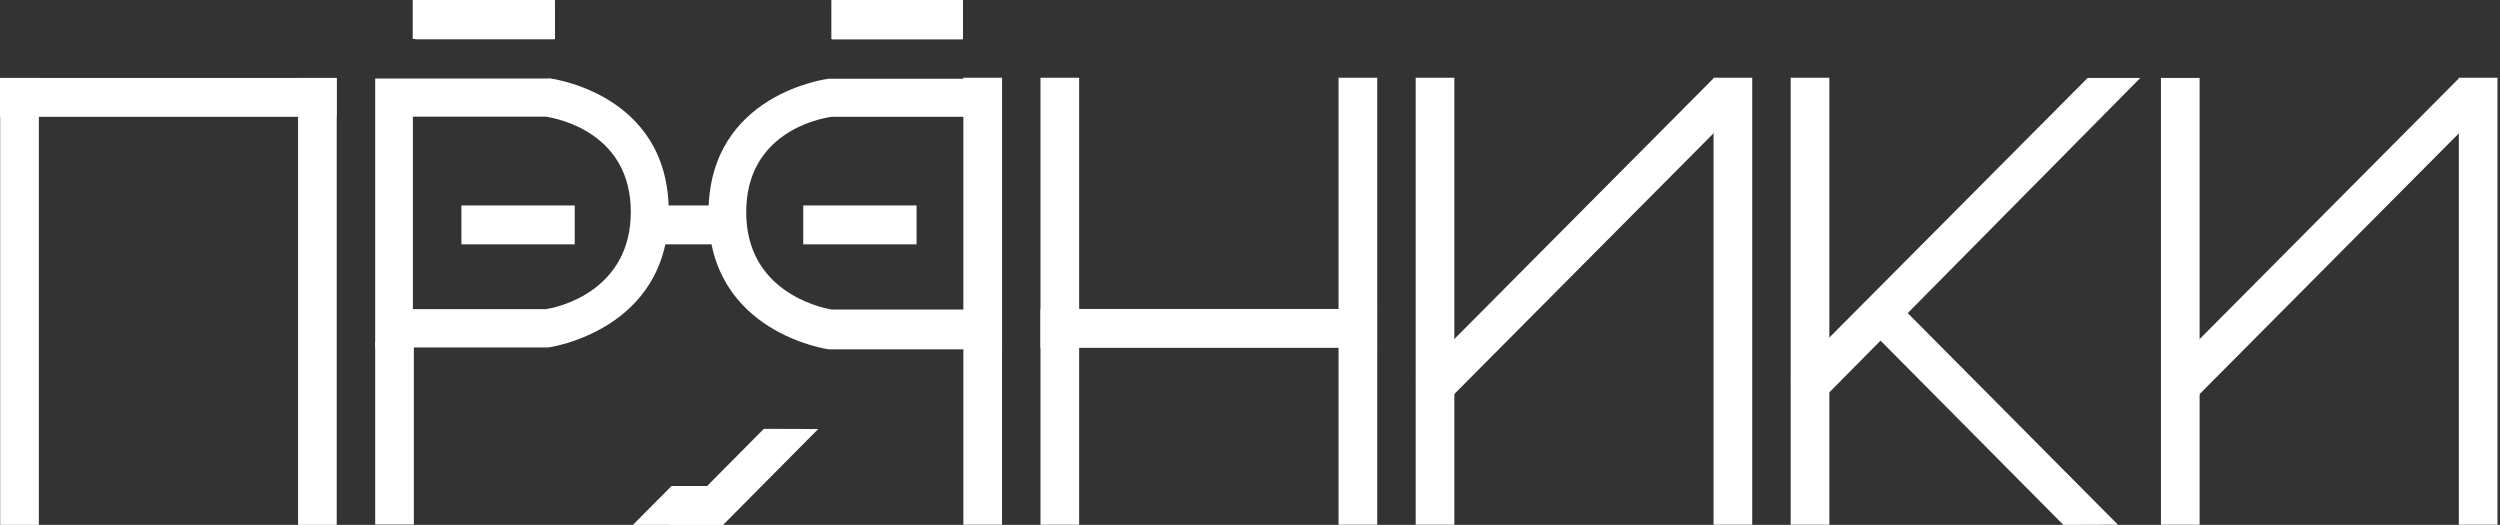 <?xml version="1.0" encoding="UTF-8"?> <svg xmlns="http://www.w3.org/2000/svg" width="924" height="194" viewBox="0 0 924 194" fill="none"><rect x="0" y="0" width="924" height="194" fill="#333333" stroke="none"/><path d="M812.974 28.811H798.687V193.93H812.974V28.811Z" fill="white"></path><path d="M919.112 38.904L909.009 28.742L798.722 139.671L808.825 149.832L919.112 38.904Z" fill="white"></path><path d="M923.07 28.741H908.783V193.93H923.07V28.741Z" fill="white"></path><path d="M676.124 28.741H661.837V193.93H676.124V28.741Z" fill="white"></path><path d="M671.922 149.269L661.837 139.125L771.583 28.811H791.053L671.922 149.269Z" fill="white"></path><path d="M693.423 124.261L703.508 114.118L782.789 193.93L762.618 194L693.423 124.261Z" fill="white"></path><path d="M537.524 28.741H523.236V193.93H537.524V28.741Z" fill="white"></path><path d="M643.608 38.92L633.506 28.759L523.219 139.688L533.321 149.849L643.608 38.92Z" fill="white"></path><path d="M647.62 28.741H633.333V193.93H647.62V28.741Z" fill="white"></path><path d="M14.357 28.811H0.07V194H14.357V28.811Z" fill="white"></path><path d="M124.383 43.181V28.811L-3.8147e-05 28.811V43.181L124.383 43.181Z" fill="white"></path><path d="M124.453 28.811H110.166V194H124.453V28.811Z" fill="white"></path><path d="M398.853 28.741H384.566V193.93H398.853V28.741Z" fill="white"></path><path d="M508.949 128.559V114.188L384.566 114.188V128.559H508.949Z" fill="white"></path><path d="M509.019 28.741H494.732V193.93H509.019V28.741Z" fill="white"></path><path d="M296.881 75.938V90.308H338.762V75.938H296.881Z" fill="white"></path><path d="M170.537 75.938V90.308H212.418V75.938H170.537Z" fill="white"></path><path d="M204.994 14.441V0.07L153.448 0.07V14.441L204.994 14.441Z" fill="white"></path><path d="M355.851 14.441V0.07L307.457 0.07V14.441L355.851 14.441Z" fill="white"></path><path d="M204.994 14.441V0.07L153.448 0.07V14.441L204.994 14.441Z" fill="white"></path><path d="M355.851 14.441V0.07L307.457 0.07V14.441L355.851 14.441Z" fill="white"></path><path d="M204.994 14.441V0.07L153.448 0.07V14.441L204.994 14.441Z" fill="white"></path><path d="M355.851 14.441V0.07L307.457 0.07V14.441L355.851 14.441Z" fill="white"></path><path d="M204.994 14.441V0.07L153.448 0.07V14.441L204.994 14.441Z" fill="white"></path><path d="M355.851 14.441V0.07L307.457 0.07V14.441L355.851 14.441Z" fill="white"></path><path d="M204.994 14.441V0.07L153.448 0.07V14.441L204.994 14.441Z" fill="white"></path><path d="M355.851 14.441V0.07L307.457 0.07V14.441L355.851 14.441Z" fill="white"></path><path d="M355.851 14.441V0.07L307.457 0.07V14.441L355.851 14.441Z" fill="white"></path><path d="M204.084 14.37V0L152.538 0V14.37L204.084 14.37Z" fill="white"></path><path d="M355.851 14.441V0.07L307.457 0.07V14.441L355.851 14.441Z" fill="white"></path><path d="M233.709 75.938V90.308H275.59V75.938H233.709Z" fill="white"></path><path d="M267.326 179.63V194H233.919L248.206 179.63H267.326Z" fill="white"></path><path d="M302.414 158.567L282.314 158.497L247.156 193.93H267.326L302.414 158.567Z" fill="white"></path><path d="M356.061 193.93H370.349V28.741H356.061V193.93Z" fill="white"></path><path d="M356.341 43.111V114.399H307.316C302.274 113.484 275.8 107.355 275.8 78.403C275.8 49.451 301.924 43.956 307.246 43.181H356.271M370.278 29.093H306.336C306.336 29.093 261.863 34.376 261.863 78.755C261.863 123.134 306.336 129.122 306.336 129.122H370.349V28.741L370.278 29.093Z" fill="white"></path><path d="M152.958 126.304H138.671V193.859H152.958V126.304Z" fill="white"></path><path d="M201.703 43.111C207.236 43.956 233.149 49.662 233.149 78.333C233.149 107.003 207.166 113.554 201.633 114.258H152.608V43.111H201.633M202.613 29.023H138.671V128.418H202.683C202.683 128.418 247.156 122.359 247.156 78.192C247.156 34.024 202.683 28.882 202.683 28.882L202.613 29.023Z" fill="white"></path></svg> 